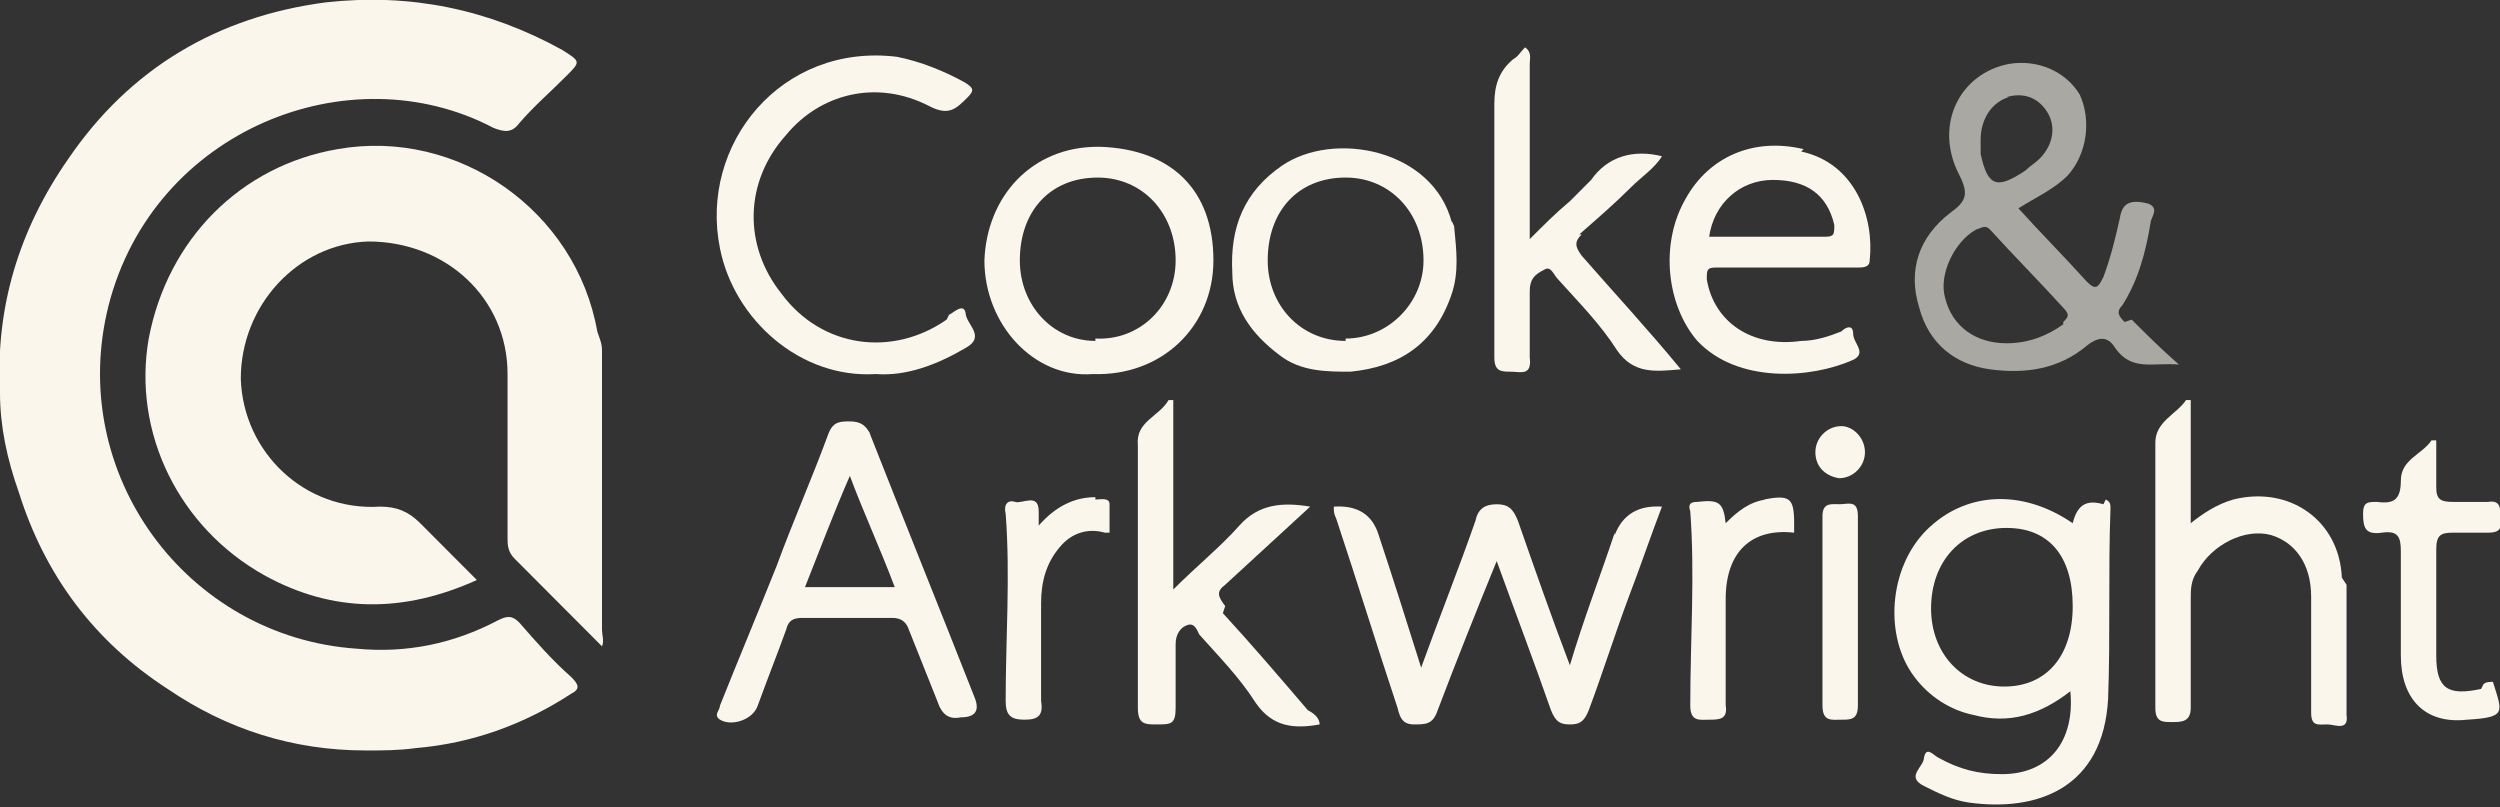 <svg width="192" height="62" viewBox="0 0 192 62" fill="none" xmlns="http://www.w3.org/2000/svg">
<rect x="0" y="0" width="192" height="62" fill="#333333" stroke="none"/>
<g clip-path="url(#clip0_67_124)">
<path d="M39.887 47.818C39.343 47.273 38.98 47.273 38.255 47.636C34.81 49.455 31.184 50.182 27.377 49.818C14.323 48.909 5.076 36.364 8.34 23.455C11.785 10 26.833 4 37.892 9.818C38.799 10.182 39.343 10.182 39.887 9.455C40.974 8.182 42.244 7.091 43.513 5.818C44.601 4.727 44.601 4.727 43.15 3.818C37.53 0.727 31.547 -0.545 25.02 0.182C16.68 1.273 9.972 5.273 5.258 12.182C1.45 17.636 -0.363 23.636 5.82635e-06 30.182C5.82635e-06 32.727 0.544 35.273 1.45 37.818C3.445 44.182 7.252 49.273 12.873 52.909C17.405 56 22.482 57.636 28.102 57.636C29.371 57.636 30.64 57.636 31.909 57.455C36.261 57.091 40.249 55.636 43.875 53.273C44.601 52.909 44.419 52.545 43.875 52C42.425 50.727 41.156 49.273 39.887 47.818Z" fill="#FAF6EC"/>
<path d="M46.232 48.364C46.232 44.182 46.232 40 46.232 36C46.232 32.909 46.232 30 46.232 26.909C46.232 26.364 46.051 26 45.87 25.454C44.238 16.182 35.173 9.818 25.926 11.454C18.493 12.727 12.873 18.364 11.422 26C10.153 33.273 13.779 40.545 20.306 44.182C25.564 47.091 31.003 47.091 36.623 44.545C35.173 43.091 33.722 41.636 32.272 40.182C31.365 39.273 30.459 38.909 29.19 38.909C23.388 39.273 18.674 34.727 18.493 29.091C18.493 23.454 22.844 18.727 28.283 18.545C34.266 18.545 38.98 22.909 38.98 28.727C38.98 32.909 38.98 37.091 38.98 41.273C38.98 41.818 38.98 42.364 39.524 42.909C41.7 45.091 44.057 47.455 46.232 49.636C46.414 49.273 46.232 48.727 46.232 48.364Z" fill="#FAF6EC"/>
<path d="M121.292 18C122.742 16.727 124.011 15.636 125.28 14.364C126.006 13.636 127.093 12.909 127.637 12C125.462 11.454 123.467 12 122.198 13.818C121.654 14.364 121.11 14.909 120.567 15.454C119.479 16.363 118.572 17.273 117.484 18.363C117.484 18 117.484 18 117.484 17.818C117.484 13.454 117.484 9.273 117.484 4.909C117.484 4.545 117.666 4 117.122 3.636C116.759 4 116.578 4.364 116.215 4.545C115.127 5.454 114.765 6.545 114.765 8C114.765 10.364 114.765 12.545 114.765 14.909C114.765 19.091 114.765 23.273 114.765 27.454C114.765 28.545 115.309 28.545 116.034 28.545C116.759 28.545 117.666 28.909 117.484 27.454C117.484 25.818 117.484 24 117.484 22.363C117.484 21.454 117.847 21.091 118.572 20.727C119.116 20.363 119.297 21.091 119.66 21.454C121.292 23.273 122.924 24.909 124.193 26.909C125.462 28.727 127.093 28.545 129.088 28.363C126.55 25.273 124.011 22.545 121.473 19.636C120.929 18.909 120.929 18.545 121.473 18" fill="#FAF6EC"/>
<path d="M72.703 24.545C68.533 27.454 63.093 26.727 60.011 22.545C57.111 18.909 57.111 14 60.374 10.364C62.912 7.273 67.263 6 71.433 8.182C72.884 8.909 73.428 8.364 74.334 7.454C74.878 6.909 74.697 6.727 74.153 6.364C72.521 5.454 70.708 4.727 68.895 4.364C60.011 3.273 53.666 11.091 55.297 19.091C56.385 24.545 61.462 29.091 67.263 28.727C69.62 28.909 71.977 28 74.153 26.727C75.785 25.818 74.153 24.909 74.153 24C73.972 23.273 73.246 24 72.884 24.182" fill="#FAF6EC"/>
<path d="M140.147 18.182C137.246 18.182 134.164 18.182 131.263 18.182C131.626 15.636 133.62 13.818 136.159 13.818C138.697 13.818 140.329 14.909 140.873 17.273C140.873 18 140.873 18.182 140.147 18.182ZM138.516 11.455C134.708 10.546 131.263 12 129.45 15.273C127.456 18.727 128 23.455 130.357 26.182C133.439 29.455 139.059 29.091 142.323 27.637C143.411 27.091 142.323 26.364 142.323 25.637C142.323 24.909 141.779 25.091 141.416 25.455C140.51 25.818 139.422 26.182 138.334 26.182C134.527 26.727 131.626 24.727 131.082 21.455C131.082 20.727 131.082 20.546 131.807 20.546C133.62 20.546 135.433 20.546 137.246 20.546C139.059 20.546 140.873 20.546 142.686 20.546C143.048 20.546 143.592 20.546 143.592 20C143.955 16.727 142.504 12.546 138.334 11.636" fill="#FAF6EC"/>
<path d="M103.343 26.182C99.898 26.182 97.36 23.454 97.36 20C97.36 16.182 99.717 13.636 103.343 13.636C106.788 13.636 109.326 16.363 109.326 20C109.326 23.273 106.606 26 103.343 26M111.501 17.091C110.051 11.454 102.436 10 98.448 12.727C95.547 14.727 94.459 17.454 94.64 20.909C94.64 23.636 96.091 25.636 98.266 27.273C99.898 28.545 101.892 28.545 103.705 28.545C107.513 28.182 110.232 26.363 111.501 22.545C112.045 20.909 111.864 19.273 111.683 17.454C111.683 17.273 111.501 17.091 111.501 16.909" fill="#FAF6EC"/>
<path d="M84.125 26.182C80.861 26.182 78.323 23.455 78.323 20C78.323 16.182 80.68 13.637 84.306 13.637C87.751 13.637 90.289 16.364 90.289 20C90.289 23.455 87.569 26.182 84.125 26M84.306 11.273C79.23 11.273 75.785 15.091 75.603 20C75.603 24.909 79.411 29.091 83.943 28.727C89.201 28.909 93.19 25.091 93.19 20C93.19 14.546 89.926 11.455 84.487 11.273" fill="#FAF6EC"/>
<path d="M141.416 32.727C140.329 32.727 139.422 33.636 139.422 34.727C139.422 35.818 140.147 36.545 141.235 36.727C142.323 36.727 143.229 35.818 143.229 34.727C143.229 33.636 142.323 32.727 141.416 32.727Z" fill="#FAF6EC"/>
<path d="M124.011 40.909C122.924 44.182 121.654 47.454 120.567 51.091C119.116 47.273 117.847 43.636 116.578 40C116.215 39.091 115.853 38.727 114.946 38.727C114.04 38.727 113.496 39.091 113.314 40C112.045 43.636 110.595 47.273 109.144 51.273C108.057 47.818 106.969 44.363 105.881 41.091C105.398 39.515 104.249 38.788 102.436 38.909C102.436 39.273 102.436 39.454 102.618 39.818C104.249 44.727 105.7 49.454 107.331 54.363C107.513 55.091 107.694 55.636 108.601 55.636C109.507 55.636 110.051 55.636 110.414 54.545C111.864 50.727 113.314 47.091 114.946 43.091C116.397 47.091 117.847 50.909 119.116 54.545C119.479 55.454 119.841 55.636 120.567 55.636C121.292 55.636 121.654 55.454 122.017 54.545C123.105 51.636 124.011 48.727 125.099 45.818C126.006 43.454 126.731 41.273 127.637 38.909C125.824 38.788 124.616 39.515 124.011 41.091" fill="#FAF6EC"/>
<path d="M179.853 44.363C179.671 40 175.864 37.273 171.513 38.363C170.244 38.727 169.156 39.454 168.249 40.182C168.249 37.091 168.249 34 168.249 30.727C168.249 30.727 168.068 30.727 167.887 30.727C167.161 31.818 165.53 32.363 165.53 34C165.53 40.727 165.53 47.636 165.53 54.363C165.53 55.454 166.074 55.454 166.799 55.454C167.524 55.454 168.249 55.454 168.249 54.363C168.249 51.636 168.249 48.727 168.249 46C168.249 45.273 168.249 44.545 168.793 43.818C169.881 41.818 172.419 40.545 174.414 41.091C176.227 41.636 177.496 43.273 177.496 45.818C177.496 48.727 177.496 51.636 177.496 54.727C177.496 55.818 178.04 55.636 178.765 55.636C179.309 55.636 180.397 56.182 180.215 54.909C180.215 51.636 180.215 48.182 180.215 44.909" fill="#FAF6EC"/>
<path d="M94.096 46.545C93.552 45.818 93.371 45.454 94.096 44.909C96.272 42.909 98.448 40.909 100.623 38.909C98.448 38.545 96.635 38.727 95.184 40.363C93.734 42 91.921 43.454 90.108 45.273V30.727C90.108 30.727 89.926 30.727 89.745 30.727C89.02 32 87.207 32.363 87.388 34.182C87.388 40.909 87.388 47.636 87.388 54.363C87.388 55.636 87.932 55.636 88.838 55.636C89.926 55.636 90.289 55.636 90.289 54.363C90.289 52.727 90.289 51.091 90.289 49.454C90.289 48.727 90.651 48.182 91.195 48C91.739 47.818 91.921 48.363 92.102 48.727C93.552 50.363 95.184 52 96.453 54C97.722 55.818 99.354 56 101.348 55.636C101.348 55.091 100.805 54.727 100.442 54.545C98.266 52 96.091 49.454 93.915 47.091" fill="#FAF6EC"/>
<path d="M190.55 52.909C188.011 53.455 187.105 52.909 187.105 50.364C187.105 47.636 187.105 44.909 187.105 42.182C187.105 41.091 187.467 40.909 188.374 40.909C189.28 40.909 190.187 40.909 191.094 40.909C192 40.909 192.181 40.546 192 39.818C192 39.273 192.181 38.364 191.094 38.546C190.187 38.546 189.28 38.546 188.374 38.546C187.467 38.546 187.105 38.364 187.105 37.455C187.105 36.364 187.105 35.091 187.105 33.818C187.105 33.818 186.924 33.818 186.742 33.818C186.017 34.909 184.385 35.273 184.385 36.909C184.385 38.364 183.841 38.727 182.572 38.546C181.847 38.546 181.484 38.546 181.484 39.455C181.484 40.546 181.666 41.091 182.935 40.909C184.204 40.727 184.385 41.273 184.385 42.364C184.385 45.091 184.385 47.636 184.385 50.364C184.385 53.636 186.198 55.636 189.462 55.273C192.544 55.091 192.181 54.727 191.456 52.364C191.275 52.364 190.912 52.364 190.731 52.546" fill="#FAF6EC"/>
<path d="M84.125 38.182C82.493 38.182 81.043 38.909 79.773 40.364C79.773 39.818 79.773 39.636 79.773 39.273C79.773 37.818 78.504 38.727 77.96 38.545C77.416 38.364 77.054 38.727 77.235 39.454C77.598 44.182 77.235 49.091 77.235 53.818C77.235 54.909 77.598 55.273 78.686 55.273C79.773 55.273 80.136 54.909 79.955 53.818C79.955 51.273 79.955 48.909 79.955 46.364C79.955 44.727 80.317 43.273 81.405 42C82.312 40.909 83.581 40.545 84.85 40.909H85.213C85.213 40.182 85.213 39.454 85.213 38.727C85.213 38.182 84.487 38.364 84.125 38.364" fill="#FAF6EC"/>
<path d="M135.615 38.364C134.346 38.545 133.439 39.273 132.533 40.182C132.351 38.545 131.989 38.364 130.357 38.545C129.813 38.545 129.632 38.727 129.813 39.273C130.176 44.182 129.813 49.091 129.813 54.182C129.813 55.455 130.538 55.273 131.263 55.273C131.989 55.273 132.714 55.273 132.533 54.182C132.533 51.455 132.533 48.727 132.533 46C132.533 42.364 134.527 40.545 137.79 40.909C137.79 40.727 137.79 40.364 137.79 40.182C137.79 38.182 137.428 38 135.433 38.364" fill="#FAF6EC"/>
<path d="M141.416 38.727C140.691 38.727 139.966 38.545 139.966 39.636C139.966 44.545 139.966 49.273 139.966 54.182C139.966 55.455 140.691 55.273 141.416 55.273C142.142 55.273 142.686 55.273 142.686 54.182C142.686 51.818 142.686 49.455 142.686 46.909C142.686 44.545 142.686 42 142.686 39.636C142.686 38.364 141.96 38.727 141.235 38.727" fill="#FAF6EC"/>
<path d="M153.926 52.727C150.663 52.727 148.306 50.182 148.306 46.727C148.306 43.091 150.663 40.545 154.108 40.545C157.371 40.545 159.184 42.727 159.184 46.545C159.184 50.364 157.19 52.727 153.926 52.727ZM161.541 38.727C160.272 38.364 159.547 38.727 159.184 40.182C155.195 37.455 150.844 37.818 147.943 40.727C145.043 43.636 144.68 48.909 147.037 52C148.125 53.455 149.756 54.545 151.569 54.909C154.289 55.636 156.646 54.909 159.003 53.091C159.365 56.909 157.371 59.455 153.745 59.455C151.932 59.455 150.482 59.091 148.85 58.182C148.487 58 147.943 57.273 147.762 58.182C147.762 58.909 146.312 59.636 147.762 60.364C148.85 60.909 149.938 61.455 151.207 61.636C156.465 62.364 161.541 60.545 161.904 53.636C162.085 48.727 161.904 43.818 162.085 39.091C162.085 38.727 162.085 38.545 161.722 38.364" fill="#FAF6EC"/>
<path d="M61.824 45.091C62.912 42.364 64 39.455 65.269 36.546C66.357 39.455 67.626 42.182 68.714 45.091H61.824ZM66.901 33.455C66.538 32.727 66.176 32.364 65.269 32.364C64.544 32.364 64 32.364 63.637 33.273C62.368 36.727 60.918 40 59.649 43.455C58.198 47.091 56.748 50.546 55.297 54.182C55.297 54.546 54.754 54.909 55.297 55.273C56.204 55.818 57.836 55.273 58.198 54.182C58.923 52.182 59.649 50.364 60.374 48.364C60.555 47.636 60.918 47.455 61.643 47.455C64 47.455 66.357 47.455 68.533 47.455C69.258 47.455 69.62 47.818 69.802 48.364C70.527 50.182 71.252 52 71.977 53.818C72.34 54.909 72.884 55.273 73.79 55.091C74.878 55.091 75.241 54.606 74.878 53.636C72.159 46.727 69.439 40 66.719 33.091" fill="#FAF6EC"/>
<g opacity="0.6">
<path d="M158.459 24.909C157.19 25.818 155.739 26.364 154.108 26.364C151.751 26.364 149.938 25.091 149.394 22.909C148.85 21.091 150.119 18.546 151.751 17.636C152.295 17.454 152.476 17.273 152.839 17.636C154.652 19.636 156.646 21.636 158.459 23.636C159.003 24.182 158.822 24.364 158.459 24.727M154.108 7.455C155.377 7.091 156.465 7.455 157.19 8.545C157.915 9.636 157.734 11.091 156.646 12.182C156.283 12.546 155.921 12.727 155.558 13.091C153.382 14.546 152.657 14.364 152.113 11.818C152.113 11.454 152.113 10.909 152.113 10.727C152.113 9.091 153.02 7.818 154.289 7.455M163.173 24.727C162.81 24.364 162.448 24 162.991 23.454C164.261 21.454 164.805 19.273 165.167 17.091C165.167 16.727 165.892 16 164.986 15.636C163.535 15.273 162.991 15.636 162.81 16.727C162.448 18.364 162.085 19.818 161.541 21.273C161.178 22 160.997 22.364 160.272 21.636C158.64 19.818 156.827 18 155.014 16C156.465 15.091 157.734 14.546 158.822 13.454C160.272 11.818 160.635 9.273 159.728 7.273C158.64 5.455 156.465 4.545 154.289 4.909C150.482 5.636 148.487 9.636 150.482 13.454C151.207 14.909 151.025 15.454 149.756 16.364C147.399 18.182 146.493 20.727 147.399 23.636C148.125 26.364 150.119 28 152.839 28.364C155.558 28.727 158.096 28.364 160.272 26.546C161.178 25.818 161.904 25.818 162.448 26.727C163.717 28.546 165.348 27.818 167.343 28C165.892 26.727 164.805 25.636 163.717 24.546" fill="#FAF6EC"/>
</g>
</g>
<defs>
<clipPath id="clip0_67_124">
<rect width="192" height="62" fill="white"/>
</clipPath>
</defs>
</svg>